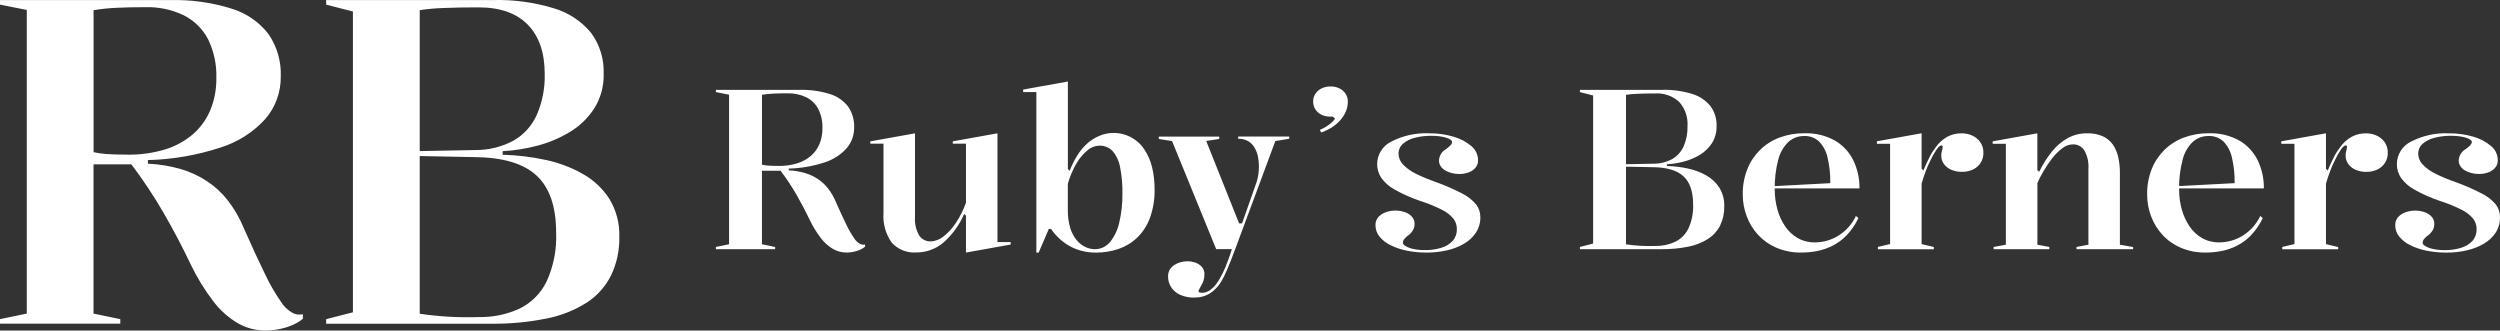 <svg viewBox="0 0 1080 142.8" xmlns="http://www.w3.org/2000/svg"><rect x="0" y="0" width="1080" height="142.8" fill="#333333" stroke="none"/><g fill="#fff"><path d="m114.8 142.8c-4.2.02-8.33-1.06-11.98-3.12-4.13-2.43-7.74-5.65-10.63-9.47-3.81-4.95-7.08-10.29-9.77-15.92-3.67-7.72-7.62-15.22-11.84-22.49-4.19-7.22-8.81-14.17-13.85-20.82h-16.33v64.49l11.57 2.4v1.97h-51.97v-1.97l11.57-2.4v-131.18l-11.57-2.29v-1.97h73.44c8.95-.22 17.88 1 26.43 3.64 6.37 1.9 11.99 5.73 16.07 10.98 3.72 5.38 5.6 11.82 5.35 18.36.1 6.72-2.26 13.25-6.64 18.36-5.27 5.8-12 10.08-19.49 12.4-10.11 3.3-20.64 5.11-31.26 5.39v1.55c4.76.21 9.48.98 14.07 2.29 4.05 1.17 7.91 2.94 11.44 5.25 3.46 2.29 6.52 5.13 9.06 8.4 2.78 3.62 5.08 7.59 6.81 11.8 3.46 7.84 6.49 14.4 9.07 19.68 1.98 4.22 4.3 8.28 6.94 12.12 1.27 2.1 3.07 3.83 5.23 4.99 1.34.66 2.87.84 4.32.5v1.97c-1.59 1.3-3.38 2.33-5.31 3.05-1.85.71-3.78 1.24-5.73 1.58-1.66.3-3.33.46-5.01.48zm-59.63-75.99c5.44.08 10.86-.68 16.07-2.24 4.43-1.32 8.53-3.55 12.06-6.55 3.28-2.85 5.86-6.42 7.55-10.43 1.8-4.41 2.69-9.14 2.61-13.91.19-5.78-1.04-11.52-3.57-16.72-2.31-4.44-5.95-8.04-10.42-10.31-5.21-2.51-10.95-3.73-16.73-3.55-4.71 0-8.86.09-12.46.27-3.3.15-6.6.49-9.86 1.03v61.33c1.9.43 3.83.71 5.78.83 2.2.16 5.19.24 8.97.24zm158.09-66.79c8.83-.21 17.63 1 26.08 3.59 6.27 1.86 11.85 5.55 16.01 10.59 3.76 5.11 5.67 11.34 5.43 17.68.15 5.25-1.25 10.43-4.02 14.89-2.68 4.15-6.26 7.63-10.48 10.18-4.39 2.67-9.16 4.69-14.14 5.98-4.9 1.32-9.92 2.11-14.98 2.37v1.55c6.19.16 12.35.89 18.4 2.2 5.68 1.18 11.15 3.23 16.21 6.08 4.66 2.61 8.61 6.32 11.5 10.82 2.98 4.94 4.46 10.63 4.27 16.39.13 5.76-1.09 11.46-3.57 16.66-2.4 4.77-6.02 8.81-10.49 11.72-5.29 3.34-11.15 5.66-17.29 6.86-7.91 1.6-15.97 2.36-24.04 2.26h-71.26v-1.97l11.57-2.96v-129.95l-11.57-2.96v-1.97h72.37zm-6.53 3.16c-5.97 0-11.07.09-15.3.28-3.39.11-6.76.42-10.11.93v131.15c8.45 1.24 16.99 1.72 25.53 1.43 6.01.12 11.97-1.1 17.45-3.58 5.11-2.45 9.25-6.55 11.76-11.64 3.06-6.64 4.5-13.92 4.19-21.22 0-11.23-2.81-19.45-8.44-24.67s-14.54-7.88-26.73-7.99l-25.12-.48v-2.09l25.12-.48c5.83.08 11.59-1.31 16.74-4.05 4.46-2.57 7.99-6.48 10.09-11.17 2.41-5.59 3.57-11.64 3.4-17.72 0-9.14-2.43-16.21-7.3-21.21-4.87-4.99-11.96-7.49-21.28-7.49z"/><path d="m365.79 109.11c-2.07 0-4.1-.52-5.9-1.53-2.03-1.2-3.81-2.78-5.23-4.66-1.87-2.44-3.49-5.07-4.81-7.84-1.81-3.8-3.75-7.49-5.83-11.08-2.06-3.55-4.34-6.98-6.82-10.25h-8.04v31.76l5.7 1.18v.97h-25.6v-.97l5.69-1.18v-64.6l-5.69-1.13v-.97h36.17c4.41-.11 8.8.49 13.01 1.79 3.13.93 5.9 2.82 7.91 5.4 1.84 2.65 2.76 5.82 2.64 9.04.05 3.31-1.11 6.53-3.27 9.04-2.6 2.86-5.91 4.96-9.6 6.11-4.98 1.62-10.16 2.51-15.39 2.65v.75c2.34.11 4.67.48 6.92 1.13 2 .58 3.89 1.45 5.63 2.58 1.7 1.13 3.2 2.53 4.46 4.14 1.37 1.78 2.5 3.74 3.36 5.81 1.7 3.86 3.19 7.09 4.47 9.69.97 2.08 2.12 4.07 3.42 5.97.62 1.03 1.51 1.88 2.58 2.46.66.33 1.41.42 2.13.25v.96c-.78.64-1.67 1.15-2.61 1.51-.91.35-1.86.61-2.82.78-.82.14-1.64.22-2.47.23zm-29.35-37.43c2.68.04 5.35-.33 7.92-1.11 2.18-.65 4.19-1.74 5.93-3.21 1.62-1.4 2.89-3.16 3.72-5.13.89-2.17 1.33-4.5 1.29-6.85.09-2.85-.51-5.67-1.76-8.23-1.14-2.19-2.93-3.96-5.13-5.08-2.56-1.24-5.39-1.84-8.24-1.76-2.32 0-4.36.04-6.14.13-1.63.07-3.25.24-4.85.5v30.21c.93.21 1.88.35 2.84.41 1.09.07 2.56.11 4.43.11zm59.39 37.38c-4 .29-7.92-1.28-10.61-4.25-2.64-3.74-3.9-8.28-3.55-12.85v-29.89h-5.7v-1l19.31-3.47v36.31c-.18 2.7.44 5.4 1.77 7.76 1.08 1.69 2.98 2.69 4.99 2.61 2.06-.08 4.04-.85 5.62-2.18 2.11-1.68 3.93-3.69 5.38-5.96 1.76-2.66 3.19-5.53 4.26-8.54v-25.54h-5.7v-1l19.31-3.47v46.99h5.7v1.07l-19.31 3.46v-15.98l-.78-.69c-2.07 4.8-5.19 9.07-9.13 12.5-3.25 2.69-7.34 4.15-11.55 4.13zm51.88.05v-69.35h-5.7v-1.07l19.31-3.47v37.79l.78.78c.89-2.32 1.99-4.56 3.31-6.67 1.17-1.88 2.59-3.6 4.23-5.09 1.52-1.39 3.27-2.5 5.17-3.29 7.11-3.08 15.4-.59 19.62 5.91 1.54 2.35 2.65 4.96 3.29 7.7.73 3.06 1.08 6.2 1.06 9.35.1 4.23-.58 8.43-1.99 12.41-1.17 3.22-3.06 6.14-5.51 8.54-2.31 2.21-5.07 3.88-8.09 4.91-3.14 1.05-6.43 1.58-9.74 1.56-2.19.02-4.37-.26-6.48-.83-1.86-.51-3.65-1.26-5.32-2.23-1.55-.91-2.98-2-4.27-3.24-1.24-1.19-2.35-2.5-3.32-3.91h-.97l-4.39 10.2h-.97zm25.18-1.46c2.56.04 5-1.09 6.63-3.07 1.99-2.48 3.37-5.4 4.02-8.51.95-4.08 1.4-8.25 1.35-12.43.07-3.88-.27-7.76-1.04-11.57-.44-2.55-1.57-4.92-3.26-6.87-1.49-1.53-3.55-2.35-5.68-2.29-1.95.07-3.81.82-5.26 2.13-1.92 1.65-3.54 3.62-4.77 5.83-1.53 2.68-2.73 5.54-3.57 8.51v11.36c-.06 2.68.31 5.36 1.09 7.93.59 1.92 1.56 3.7 2.86 5.24 1.04 1.21 2.33 2.19 3.78 2.86 1.2.56 2.51.86 3.84.89zm43.18 20.91c-2.17.07-4.32-.35-6.3-1.22-1.57-.71-2.91-1.85-3.85-3.3-.88-1.39-1.34-3-1.32-4.64-.03-1.01.22-2 .72-2.88.49-.81 1.15-1.49 1.94-2.01.83-.55 1.75-.97 2.71-1.23.98-.27 2-.41 3.01-.41 1.21 0 2.41.21 3.54.63 1.05.38 1.99 1.02 2.73 1.85.73.88 1.11 2 1.06 3.15 0 .86-.11 1.72-.34 2.55-.22.76-.54 1.48-.97 2.14-.34.67-.64 1.22-.88 1.65-.2.3-.33.65-.37 1 0 .43.59.64 1.76.64 1.35-.06 2.63-.57 3.65-1.46 1.42-1.18 2.62-2.61 3.52-4.22 1.05-1.72 1.96-3.53 2.71-5.41.95-2.28 1.88-4.87 2.78-7.75h-6.78l-19.06-46.69-5.72-.92v-1.03h26.09v1.03l-5.62.87 14.21 35.61h1.26l6.28-17.8c.34-1.07.59-2.17.75-3.28.18-1.16.27-2.34.27-3.52 0-1.34-.13-2.67-.37-3.98-.24-1.36-.69-2.67-1.36-3.88-.65-1.2-1.59-2.22-2.73-2.96-1.36-.81-2.92-1.2-4.5-1.14v-.97h22.05v.97l-5.99.97-17.33 46.67c-1.35 3.68-2.56 6.73-3.62 9.14-.74 1.79-1.61 3.52-2.59 5.19-1.19 1.9-2.77 3.53-4.63 4.77-2.01 1.26-4.36 1.89-6.73 1.82zm54.68-71.31-.56-1.15c.91-.39 1.79-.84 2.63-1.35.82-.49 1.6-1.06 2.32-1.69.62-.53 1.17-1.14 1.63-1.81l-1.03-.87h-1.05c-1.35.03-2.69-.26-3.91-.86-1.05-.53-1.94-1.33-2.57-2.33-.62-1-.94-2.15-.92-3.33-.03-1.22.32-2.42 1-3.44.68-.98 1.61-1.76 2.69-2.26 1.2-.56 2.51-.83 3.84-.81 1.32-.02 2.63.26 3.82.83 1.07.52 1.99 1.31 2.65 2.3.66 1.03 1 2.23.97 3.46 0 1.45-.29 2.89-.86 4.23-.59 1.38-1.4 2.66-2.41 3.78-1.07 1.2-2.3 2.24-3.65 3.09-1.44.91-2.99 1.65-4.6 2.2zm45.46 51.86c-2.82.01-5.64-.26-8.41-.81-2.44-.47-4.8-1.26-7.03-2.35-1.86-.88-3.5-2.15-4.82-3.73-1.14-1.4-1.76-3.15-1.74-4.95-.05-1.29.4-2.55 1.26-3.52.89-.95 2-1.67 3.23-2.08 1.31-.47 2.68-.7 4.07-.7 1.39-.01 2.78.21 4.09.66 1.17.38 2.22 1.05 3.06 1.94.78.86 1.21 1.99 1.17 3.15.01.87-.18 1.73-.57 2.51-.46.85-1.09 1.6-1.83 2.21-.78.53-1.48 1.15-2.08 1.87-.36.46-.56 1.02-.57 1.6 0 .44.39.9 1.18 1.4 1.03.59 2.16 1.01 3.33 1.24 1.65.35 3.34.51 5.02.49 2.4.04 4.79-.3 7.08-.99 1.88-.54 3.57-1.57 4.91-2.99 1.23-1.4 1.87-3.21 1.81-5.07.02-1.64-.51-3.24-1.51-4.55-1.37-1.63-3.08-2.95-5.01-3.86-3.09-1.55-6.29-2.84-9.59-3.88-3.78-1.28-7.43-2.91-10.9-4.89-2.28-1.24-4.24-2.99-5.73-5.11-1.12-1.74-1.71-3.76-1.7-5.82.03-4.12 2.38-7.88 6.08-9.7 5.09-2.63 10.78-3.87 16.5-3.59 3.53-.03 7.04.46 10.42 1.46 2.82.78 5.44 2.16 7.68 4.04 1.84 1.51 2.91 3.77 2.91 6.15.04 1.21-.38 2.38-1.17 3.29-.82.91-1.87 1.59-3.03 1.98-1.25.44-2.57.67-3.9.66-1.07 0-2.14-.13-3.18-.38-.98-.24-1.92-.61-2.8-1.1-.81-.45-1.5-1.08-2.03-1.83-.51-.75-.78-1.64-.77-2.55.1-2.01 1.2-3.84 2.95-4.84.78-.53 1.5-1.14 2.14-1.83.35-.37.55-.84.58-1.35 0-.31-.22-.62-.67-.94-.58-.38-1.22-.67-1.89-.86-.93-.28-1.88-.48-2.84-.61-1.18-.16-2.37-.23-3.56-.22-2.42-.03-4.84.26-7.19.87-1.88.45-3.63 1.33-5.1 2.59-1.23 1.09-1.93 2.67-1.89 4.31.03 1.72.71 3.36 1.91 4.6 1.57 1.63 3.42 2.97 5.46 3.95 2.76 1.38 5.61 2.57 8.53 3.57 3.96 1.41 7.82 3.09 11.55 5.02 2.33 1.14 4.39 2.75 6.06 4.73 1.2 1.57 1.84 3.49 1.83 5.47.05 2.36-.6 4.69-1.87 6.68-1.3 1.96-3.04 3.59-5.07 4.77-2.3 1.34-4.79 2.32-7.39 2.9-2.93.67-5.93 1-8.93.99h-.01zm101.95-70.3c4.35-.11 8.68.49 12.84 1.76 3.09.92 5.83 2.73 7.89 5.22 1.85 2.51 2.79 5.58 2.67 8.7.07 2.59-.62 5.13-1.98 7.33-1.32 2.04-3.08 3.76-5.16 5.02-2.16 1.32-4.51 2.31-6.96 2.95-2.41.65-4.88 1.04-7.38 1.17v.75c3.05.08 6.08.44 9.06 1.08 2.8.58 5.49 1.59 7.98 2.99 2.3 1.28 4.24 3.11 5.66 5.33 1.47 2.43 2.2 5.23 2.1 8.07.06 2.83-.54 5.64-1.76 8.2-1.18 2.35-2.96 4.34-5.17 5.78-2.6 1.64-5.49 2.79-8.51 3.38-3.9.79-7.86 1.16-11.84 1.11h-35.07v-.97l5.7-1.46v-63.97l-5.7-1.46v-.97h35.62zm-3.22 1.56c-2.94 0-5.45.05-7.53.14-1.67.05-3.33.21-4.98.46v64.58c4.16.61 8.37.85 12.57.71 2.96.06 5.9-.54 8.59-1.76 2.51-1.21 4.55-3.23 5.78-5.73 1.51-3.27 2.21-6.85 2.06-10.45 0-5.53-1.38-9.58-4.15-12.15s-7.16-3.89-13.16-3.94l-12.36-.24v-1.03l12.36-.24c2.87.04 5.71-.64 8.24-1.99 2.2-1.26 3.93-3.19 4.97-5.5 1.19-2.75 1.76-5.73 1.68-8.73.25-3.82-1.04-7.58-3.57-10.44-2.83-2.62-6.62-3.96-10.48-3.69h-.01zm64.53 17.21c4.65-.18 9.25.93 13.31 3.19 3.41 2.01 6.16 4.99 7.89 8.55 1.79 3.76 2.68 7.89 2.62 12.06h-36.79v-.97l24.18-1.28c.07-3.71-.32-7.41-1.16-11.03-.55-2.6-1.81-5-3.64-6.94-1.75-1.64-4.08-2.5-6.47-2.4-2.5-.04-4.92.85-6.78 2.51-2.15 2.08-3.68 4.72-4.4 7.63-1.13 4.27-1.65 8.68-1.54 13.1 0 2.84.37 5.67 1.13 8.41.7 2.6 1.82 5.06 3.31 7.3 1.4 2.1 3.26 3.85 5.44 5.11 2.27 1.29 4.84 1.94 7.45 1.89 1.79 0 3.58-.26 5.3-.75 1.75-.49 3.42-1.24 4.96-2.21 1.57-1 3-2.2 4.25-3.59 1.31-1.46 2.4-3.1 3.23-4.87l1.07.92c-1.3 2.75-3.02 5.27-5.12 7.48-1.78 1.84-3.86 3.37-6.15 4.52-2.12 1.06-4.37 1.82-6.7 2.26-2.22.42-4.47.63-6.72.63-3.67.06-7.32-.64-10.7-2.06-3.01-1.28-5.71-3.18-7.94-5.57-2.15-2.33-3.82-5.06-4.93-8.04-1.14-3.02-1.71-6.22-1.7-9.45-.06-3.73.61-7.44 1.97-10.92 1.24-3.13 3.13-5.96 5.53-8.33 2.41-2.34 5.28-4.16 8.43-5.32 3.42-1.26 7.04-1.88 10.68-1.84h-.01zm31.78 50.07v-.97l5.27-1.26v-43.31h-5.7v-1.07l19.31-3.47v15.3l.78.78c.88-2.15 1.77-4.09 2.66-5.81.75-1.51 1.65-2.94 2.69-4.27 1.32-1.88 3.06-3.43 5.06-4.54 1.9-.98 4.01-1.47 6.15-1.44 1.55 0 3.07.31 4.49.94 1.4.61 2.61 1.59 3.5 2.83.96 1.4 1.44 3.07 1.37 4.77.02 1.45-.38 2.88-1.14 4.12-.78 1.25-1.9 2.26-3.22 2.91-1.55.75-3.26 1.12-4.98 1.07-1.57.03-3.13-.28-4.57-.9-1.26-.53-2.35-1.4-3.16-2.51-.76-1.06-1.15-2.34-1.13-3.65 0-.49.05-.98.16-1.46.11-.42.21-.83.3-1.23.08-.33.13-.67.14-1 0-.45-.16-.68-.47-.68-.58 0-1.27.55-2.06 1.65-1.09 1.6-2.04 3.29-2.85 5.05-.72 1.44-1.37 2.93-1.93 4.44-.65 1.71-1.24 3.5-1.78 5.38v26.12l5.27 1.26v.97h-24.17zm110.26-.97v.97h-24.45v-.97l5.14-.97v-32.97c.18-2.7-.43-5.4-1.76-7.76-1.09-1.7-2.99-2.7-5.01-2.61-1.67.05-3.28.66-4.58 1.72-1.64 1.25-3.1 2.72-4.35 4.37-1.35 1.74-2.59 3.57-3.7 5.48-.98 1.65-1.86 3.36-2.64 5.11v26.67l5.14.97v.97h-24.04v-.97l5.27-.97v-43.59h-5.7v-1.07l19.31-3.47v15.93l.78.69c1.5-3.1 3.35-6.02 5.5-8.71 1.87-2.37 4.19-4.35 6.82-5.83 2.57-1.4 5.46-2.12 8.38-2.08 2.3-.07 4.58.35 6.7 1.24 1.74.76 3.24 1.98 4.36 3.52 1.13 1.63 1.94 3.46 2.37 5.4.52 2.28.77 4.61.75 6.95v31.03l5.69.97zm32.66-49.1c4.65-.18 9.25.93 13.31 3.19 3.41 2.01 6.16 4.99 7.89 8.55 1.79 3.76 2.68 7.89 2.62 12.06h-36.81v-.98l24.18-1.28c.07-3.71-.32-7.41-1.16-11.03-.55-2.6-1.8-5-3.63-6.94-1.75-1.64-4.08-2.5-6.47-2.4-2.5-.04-4.92.85-6.78 2.51-2.15 2.08-3.68 4.72-4.4 7.63-1.13 4.27-1.65 8.68-1.54 13.1 0 2.84.37 5.67 1.13 8.41.7 2.6 1.82 5.06 3.31 7.3 1.39 2.1 3.25 3.85 5.43 5.12 2.27 1.29 4.84 1.94 7.45 1.89 1.79 0 3.58-.26 5.3-.75 1.75-.49 3.42-1.24 4.96-2.21 1.57-1 3-2.2 4.25-3.59 1.31-1.46 2.4-3.1 3.23-4.87l1.07.92c-1.3 2.75-3.02 5.27-5.12 7.48-1.78 1.84-3.86 3.37-6.15 4.52-2.12 1.06-4.37 1.82-6.7 2.26-2.22.42-4.47.63-6.72.63-3.67.06-7.32-.64-10.7-2.06-3-1.28-5.71-3.18-7.93-5.58-2.15-2.33-3.82-5.06-4.93-8.04-1.14-3.02-1.71-6.22-1.7-9.45-.06-3.73.61-7.44 1.97-10.92 1.24-3.13 3.13-5.96 5.53-8.33 2.41-2.34 5.28-4.15 8.42-5.31 3.42-1.26 7.04-1.88 10.68-1.84zm31.77 50.08v-.97l5.27-1.26v-43.31h-5.7v-1.07l19.31-3.47v15.3l.78.78c.88-2.15 1.77-4.09 2.66-5.81.75-1.51 1.65-2.94 2.69-4.27 1.32-1.88 3.06-3.43 5.06-4.54 1.9-.98 4.01-1.47 6.15-1.44 1.55 0 3.07.31 4.49.94 1.4.61 2.61 1.59 3.5 2.83.96 1.4 1.44 3.07 1.37 4.77.02 1.45-.38 2.88-1.14 4.12-.78 1.25-1.9 2.26-3.22 2.91-1.55.75-3.26 1.12-4.98 1.07-1.57.03-3.13-.28-4.57-.9-1.26-.53-2.35-1.4-3.16-2.51-.76-1.06-1.16-2.34-1.15-3.65 0-.49.05-.98.16-1.46.11-.42.21-.83.3-1.23.08-.33.13-.67.14-1 0-.45-.16-.68-.47-.68-.58 0-1.27.55-2.06 1.65-1.08 1.61-2.03 3.3-2.84 5.06-.72 1.44-1.37 2.93-1.93 4.44-.65 1.71-1.24 3.5-1.78 5.38v26.12l5.27 1.26v.97h-24.16zm70.8 1.46c-2.82.01-5.64-.26-8.41-.81-2.44-.47-4.8-1.26-7.03-2.35-1.86-.88-3.5-2.15-4.82-3.73-1.14-1.4-1.76-3.15-1.74-4.95-.05-1.29.4-2.55 1.26-3.52.89-.95 2-1.67 3.23-2.08 1.31-.47 2.68-.7 4.07-.7 1.39-.01 2.78.21 4.09.66 1.17.38 2.22 1.05 3.06 1.94.78.86 1.21 1.99 1.17 3.15.01.87-.18 1.73-.57 2.51-.46.85-1.09 1.6-1.83 2.21-.78.53-1.48 1.15-2.08 1.87-.36.46-.56 1.02-.57 1.6 0 .44.39.9 1.18 1.4 1.03.59 2.16 1.01 3.33 1.24 1.65.35 3.34.51 5.02.49 2.4.04 4.79-.3 7.08-.99 1.88-.54 3.57-1.57 4.91-2.99 1.23-1.4 1.87-3.21 1.81-5.07.02-1.64-.51-3.24-1.51-4.55-1.37-1.63-3.08-2.95-5.01-3.86-3.09-1.55-6.29-2.84-9.59-3.88-3.78-1.28-7.43-2.91-10.9-4.89-2.28-1.24-4.25-2.99-5.75-5.11-1.12-1.74-1.71-3.76-1.7-5.82.03-4.12 2.38-7.88 6.08-9.7 5.09-2.63 10.78-3.87 16.5-3.59 3.53-.04 7.04.45 10.43 1.44 2.82.78 5.44 2.16 7.68 4.04 1.84 1.51 2.91 3.77 2.91 6.15.04 1.21-.38 2.38-1.17 3.29-.82.91-1.87 1.59-3.03 1.98-1.25.44-2.57.67-3.9.66-1.07 0-2.14-.13-3.18-.38-.98-.24-1.92-.61-2.8-1.1-.81-.45-1.5-1.08-2.03-1.83-.51-.75-.78-1.64-.77-2.55.1-2.01 1.2-3.84 2.95-4.84.78-.53 1.5-1.14 2.14-1.83.34-.37.55-.84.58-1.35 0-.31-.22-.62-.67-.94-.58-.38-1.22-.67-1.89-.86-.93-.28-1.88-.48-2.85-.6-1.18-.16-2.37-.23-3.56-.22-2.42-.03-4.84.26-7.19.87-1.88.45-3.63 1.33-5.1 2.59-1.24 1.09-1.93 2.68-1.9 4.33.03 1.72.71 3.36 1.91 4.6 1.57 1.63 3.42 2.97 5.46 3.95 2.76 1.38 5.61 2.57 8.53 3.57 3.96 1.41 7.82 3.09 11.55 5.02 2.33 1.14 4.39 2.75 6.06 4.73 1.2 1.57 1.84 3.5 1.82 5.48.05 2.36-.6 4.69-1.87 6.68-1.3 1.96-3.04 3.59-5.07 4.77-2.3 1.34-4.79 2.32-7.39 2.9-2.93.67-5.92.99-8.93.97h.01z"/></g></svg>